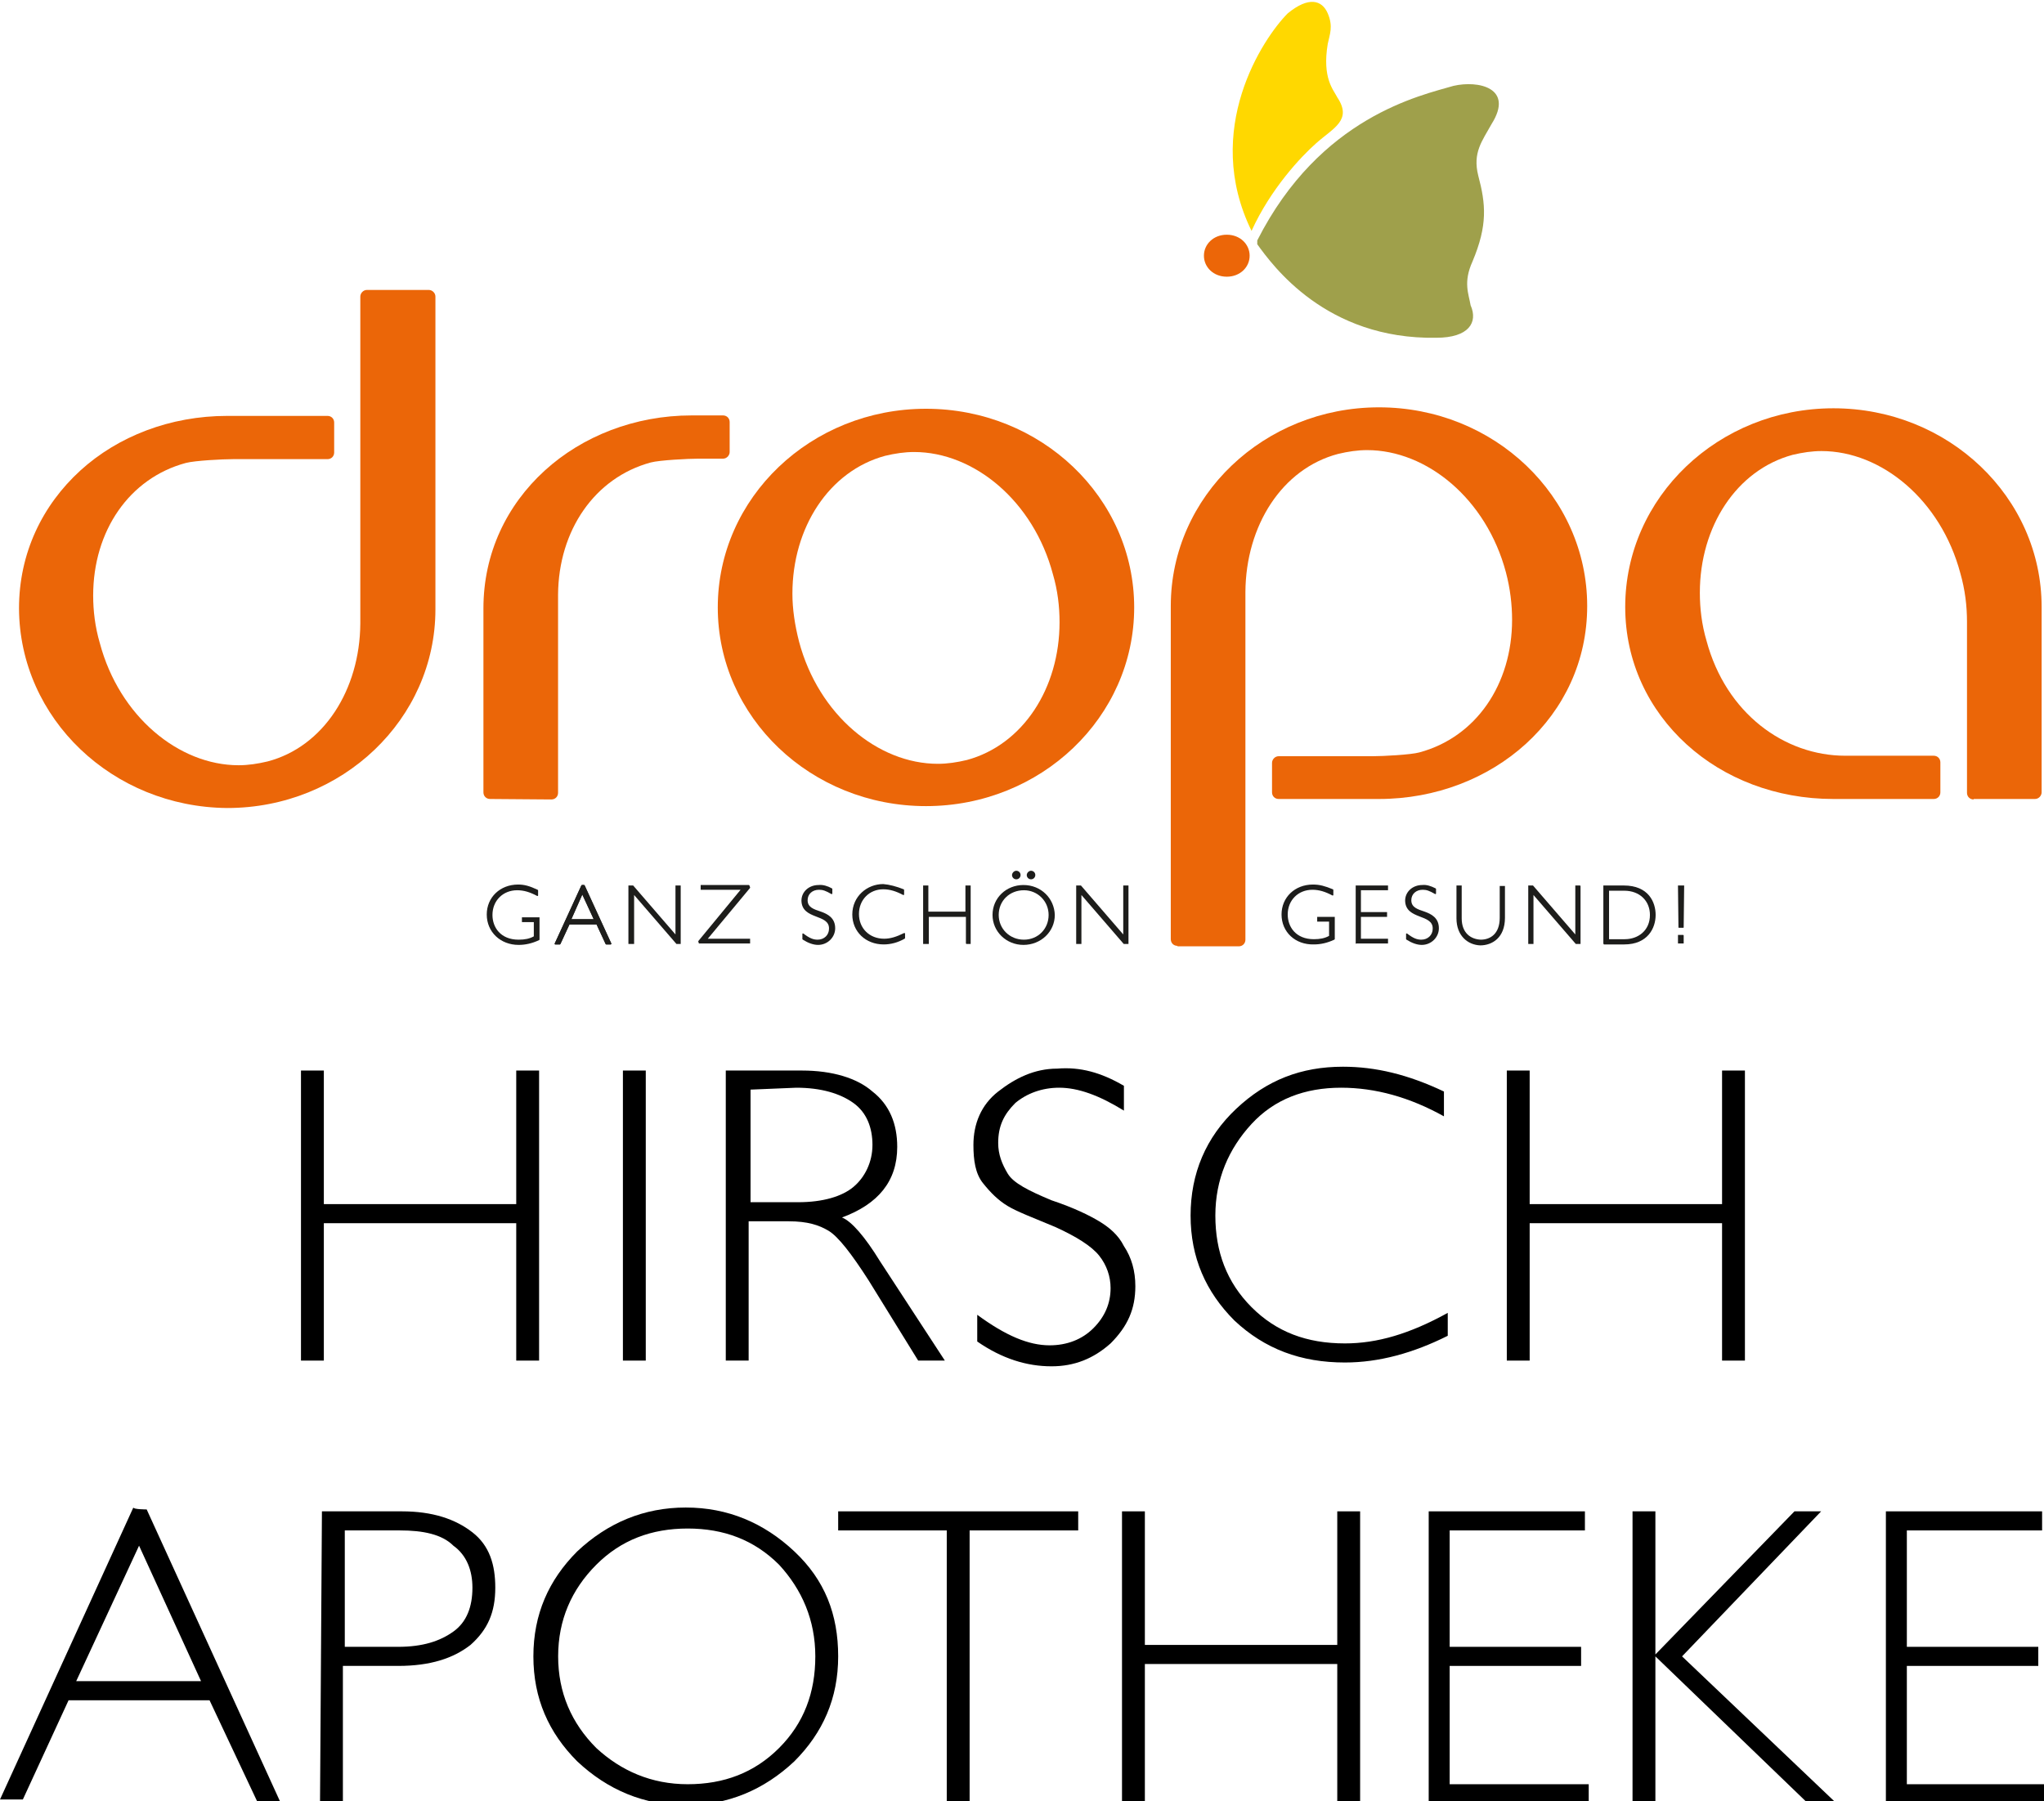 <svg width="430" height="379" viewBox="0 0 430 379" fill="none" xmlns="http://www.w3.org/2000/svg">
<g clip-path="url(#clip0)">
<path d="M113.411 225.232V286.258H108.602V257.351H68.127V286.258H63.318V225.232H68.127V253.336H108.602V225.232H113.411Z" fill="black"/>
<path d="M135.852 225.232V286.258H131.043V225.232H135.852Z" fill="black"/>
<path d="M153.085 225.232H168.714C175.126 225.232 180.336 226.838 183.541 229.649C187.148 232.459 188.751 236.474 188.751 241.292C188.751 248.518 184.744 253.336 177.13 256.147C179.133 256.95 181.939 260.161 185.144 265.381L198.77 286.258H193.159L182.74 269.396C179.133 263.775 176.328 260.161 174.324 258.957C172.321 257.753 169.916 256.95 165.909 256.95H157.493V286.258H152.684V225.232H153.085ZM157.894 229.247V252.935H167.912C173.122 252.935 177.13 251.73 179.534 249.723C181.939 247.715 183.541 244.504 183.541 240.89C183.541 237.277 182.339 234.065 179.534 232.058C176.729 230.05 172.721 228.846 167.512 228.846L157.894 229.247Z" fill="black"/>
<path d="M236.44 228.444V233.663C231.23 230.451 226.822 228.845 222.815 228.845C219.208 228.845 216.002 230.049 213.598 232.057C211.193 234.466 209.991 236.875 209.991 240.488C209.991 242.897 210.792 244.904 211.995 246.912C213.197 248.919 216.403 250.525 221.212 252.532C226.021 254.138 229.227 255.744 231.23 256.949C233.234 258.153 235.238 259.759 236.44 262.168C238.043 264.577 238.845 267.387 238.845 270.599C238.845 275.417 237.242 279.03 233.635 282.644C230.028 285.856 226.021 287.461 221.212 287.461C216.002 287.461 210.792 285.856 205.583 282.242V276.621C211.594 281.038 216.403 283.045 220.811 283.045C224.418 283.045 227.624 281.841 230.028 279.432C232.433 277.023 233.635 274.213 233.635 271.001C233.635 268.592 232.833 266.183 231.23 264.175C229.627 262.168 226.422 260.161 222.013 258.153C217.204 256.146 213.998 254.941 211.995 253.737C209.991 252.532 208.388 250.927 206.785 248.919C205.182 246.912 204.781 244.101 204.781 240.889C204.781 236.473 206.384 232.458 209.991 229.648C213.598 226.838 217.605 224.83 222.414 224.83C227.223 224.429 231.631 225.633 236.44 228.444Z" fill="black"/>
<path d="M303.765 229.648V234.867C296.552 230.852 289.338 228.845 282.125 228.845C274.511 228.845 268.099 231.254 263.29 236.473C258.481 241.692 255.676 248.116 255.676 255.744C255.676 263.373 258.08 269.796 263.29 275.016C268.499 280.235 274.911 282.644 282.926 282.644C289.739 282.644 296.552 280.636 304.566 276.22V281.038C297.353 284.651 290.14 286.659 282.926 286.659C273.709 286.659 266.095 283.848 259.683 277.826C253.672 271.804 250.466 264.577 250.466 255.744C250.466 246.912 253.672 239.284 260.084 233.261C266.496 227.239 273.709 224.429 282.525 224.429C289.338 224.429 296.151 226.035 303.765 229.648Z" fill="black"/>
<path d="M367.083 225.232V286.258H362.274V257.351H321.799V286.258H316.99V225.232H321.799V253.336H362.274V225.232H367.083Z" fill="black"/>
<path d="M30.857 317.573L58.91 379H54.101L44.082 357.721H14.427L4.809 378.598H0L28.052 317.171C28.052 317.573 30.857 317.573 30.857 317.573ZM42.479 354.108L29.254 325.201L16.03 353.706H42.479V354.108Z" fill="black"/>
<path d="M67.726 317.975H84.557C90.969 317.975 95.778 319.581 99.385 322.391C102.992 325.201 104.194 329.216 104.194 334.034C104.194 339.253 102.591 342.867 98.984 346.078C95.377 348.889 90.568 350.495 83.756 350.495H72.134V379H67.325L67.726 317.975ZM72.535 321.989V346.48H83.756C88.966 346.48 92.572 345.275 95.377 343.268C98.183 341.261 99.385 338.049 99.385 334.034C99.385 330.421 98.183 327.209 95.377 325.201C92.973 322.792 88.966 321.989 84.156 321.989H72.535Z" fill="black"/>
<path d="M144.269 317.171C153.085 317.171 160.699 320.383 167.111 326.406C173.523 332.428 176.328 339.654 176.328 348.487C176.328 357.32 173.122 364.546 167.111 370.569C160.699 376.591 153.085 379.803 144.269 379.803C135.452 379.803 127.838 376.591 121.426 370.569C115.415 364.546 112.209 357.32 112.209 348.487C112.209 339.654 115.415 332.428 121.426 326.406C127.838 320.383 135.452 317.171 144.269 317.171ZM144.669 375.386C152.284 375.386 158.695 372.978 163.905 367.758C169.115 362.539 171.519 356.115 171.519 348.487C171.519 340.859 168.714 334.435 163.905 329.216C158.695 323.997 152.284 321.588 144.669 321.588C137.055 321.588 130.643 323.997 125.434 329.216C120.224 334.435 117.419 340.859 117.419 348.487C117.419 356.115 120.224 362.539 125.434 367.758C130.643 372.576 137.055 375.386 144.669 375.386Z" fill="black"/>
<path d="M226.822 317.975V321.989H203.98V379H199.171V321.989H176.328V317.975H226.822Z" fill="black"/>
<path d="M286.132 317.975V379H281.323V350.093H240.848V379H236.039V317.975H240.848V346.078H281.323V317.975H286.132Z" fill="black"/>
<path d="M333.421 317.975V321.989H304.968V346.48H332.619V350.495H304.968V375.387H334.222V379.402H300.56V317.975H333.421Z" fill="black"/>
<path d="M383.113 317.975L353.858 348.487L385.918 379H379.907L348.248 348.487V379H343.439V317.975H348.248V348.086L377.502 317.975H383.113Z" fill="black"/>
<path d="M429.599 317.975V321.989H401.146V346.48H428.798V350.495H401.146V375.387H430.401V379.402H396.738V317.975H429.599Z" fill="black"/>
<path d="M309.776 55.003C312.982 47.374 312.582 42.958 310.979 36.936C309.776 32.118 311.78 29.709 313.784 26.096C318.593 18.468 310.979 16.862 305.769 18.066C298.956 20.074 277.717 24.49 264.492 50.586C264.492 50.988 264.492 50.988 264.492 51.389C267.698 55.806 278.919 71.463 302.162 71.062C308.975 71.062 310.979 67.85 309.376 64.237C308.975 61.828 307.773 59.419 309.776 55.003Z" fill="#9FA04B"/>
<path d="M263.29 48.579C267.297 39.747 273.709 32.922 276.915 30.111C280.522 26.899 284.529 25.293 281.323 20.476C280.522 18.87 278.117 16.461 279.32 9.234C279.72 7.227 280.522 5.621 279.32 2.81C278.117 -5.56788e-05 275.312 -0.803 270.904 2.81C265.694 8.03 252.87 27.301 263.29 48.579Z" fill="#FFD800"/>
<path fill-rule="evenodd" clip-rule="evenodd" d="M253.271 53.799C253.271 51.39 255.275 49.382 258.08 49.382C260.885 49.382 262.889 51.39 262.889 53.799C262.889 56.208 260.885 58.215 258.08 58.215C255.275 58.215 253.271 56.208 253.271 53.799Z" fill="#EC6608"/>
<path d="M151 127.8C151 104.7 170.6 86 194.8 86C219 86 238.6 104.7 238.6 127.8C238.6 150.9 219 169.6 194.8 169.6C170.6 169.6 151 150.9 151 127.8ZM168.1 135C172.2 150.4 184.7 160.7 197.3 160.7C199.3 160.7 201.3 160.4 203.4 159.9C215.2 156.7 222.9 144.8 222.9 130.9C222.9 127.6 222.5 124.2 221.5 120.8C217.4 105.4 204.9 95.1 192.3 95.1C190.3 95.1 188.3 95.4 186.2 95.9C174.4 99.1 166.7 111 166.7 124.9C166.7 128.1 167.2 131.5 168.1 135Z" fill="#EB6608"/>
<path d="M4 128C4 116.4 8.9 106.3 16.9 99C24.8 91.8 35.8 87.5 47.8 87.5H68.9C69.7 87.5 70.3 88.1 70.3 88.9V95.2C70.3 96 69.7 96.6 68.9 96.6C68.9 96.6 60.1 96.6 54.1 96.6C51.8 96.6 49.9 96.6 49.1 96.6H49C46.9 96.6 41 96.9 39.1 97.4C27.2 100.6 19.6 111.7 19.6 125.3C19.6 128.5 20 131.9 21 135.3C25.1 150.7 37.6 161 50.2 161C52.2 161 54.2 160.7 56.3 160.2C68.1 157.1 75.7 145.1 75.8 131.2C75.8 130.1 75.8 118.3 75.8 104.7C75.8 85.3 75.8 62.4 75.8 62.4C75.8 61.7 76.4 61 77.2 61H90.2C90.9 61 91.6 61.6 91.6 62.4V128.2C91.6 151.3 72 170 47.8 170C23.7 169.8 4.1 151.2 4 128Z" fill="#EB6608"/>
<path d="M247.7 199C246.9 199 246.3 198.4 246.3 197.6V127.5C246.3 104.4 265.9 85.7 290.1 85.7C314.3 85.7 333.9 104.4 333.9 127.5C333.9 139.1 329 149.2 321 156.5C313.1 163.7 302.1 168.1 290.1 168.1H269C268.2 168.1 267.6 167.5 267.6 166.7V160.5C267.6 159.8 268.2 159.1 269 159.1C269 159.1 278 159.1 283.9 159.1C286.1 159.1 287.9 159.1 288.7 159.1H288.8C290.9 159.1 296.8 158.8 298.6 158.3C310.5 155.1 318.1 144 318.1 130.4C318.1 127.2 317.7 123.8 316.8 120.4C312.7 105 300.2 94.7 287.6 94.7C285.6 94.7 283.6 95 281.5 95.5C269.7 98.6 262.1 110.6 262 124.5C262 125.6 262 139.2 262 154.4C262 174.6 262 197.6 262 197.7C262 198.5 261.4 199.1 260.6 199.1H247.7V199Z" fill="#EB6608"/>
<path d="M415.2 168.2C414.4 168.2 413.8 167.6 413.8 166.8C413.8 166.8 413.8 156.6 413.8 147C413.8 139.9 413.8 133 413.8 130.9C413.8 130.8 413.8 130.8 413.8 130.8C413.8 127.5 413.4 124.1 412.4 120.6C408.3 105.2 395.8 94.9 383.2 94.9C381.2 94.9 379.2 95.2 377.1 95.7C365.3 98.9 357.6 110.8 357.6 124.7C357.6 128 358 131.4 359 134.8C363.1 150.1 375.4 159 388.2 159H406.8C407.6 159 408.2 159.6 408.2 160.4V166.7C408.2 167.5 407.6 168.1 406.8 168.1H385.7C373.6 168.1 362.7 163.8 354.8 156.6C346.9 149.4 341.9 139.3 341.9 127.7C341.9 104.6 361.5 85.9 385.7 85.9C409.9 85.9 429.5 104.6 429.5 127.7V166.7C429.5 167.4 428.9 168.1 428.1 168.1H415.2V168.2Z" fill="#EB6608"/>
<path d="M103.1 168.1C102.3 168.1 101.7 167.5 101.7 166.7V128C101.7 116.4 106.6 106.3 114.6 99C122.5 91.8 133.5 87.4 145.5 87.4H152.1C152.9 87.4 153.5 88 153.5 88.8V95.1C153.5 95.8 152.9 96.5 152.1 96.5H146.9C144.9 96.5 138.8 96.8 136.9 97.3C125.1 100.5 117.5 111.6 117.4 125.1V166.8C117.4 167.6 116.8 168.2 116 168.2L103.1 168.1Z" fill="#EB6608"/>
<path d="M113.1 187.2L113.2 187.3V188.4C113.2 188.4 113.2 188.5 113.1 188.5H113C111.5 187.7 110.2 187.3 108.8 187.3C105.8 187.3 103.6 189.5 103.6 192.5C103.6 195.1 105.3 197.7 109.1 197.7C110.4 197.7 111.4 197.5 112.3 197V194H109.9H109.8V193.9V193.1V193H109.9H113.4H113.5V193.1V197.7L113.4 197.8C111.9 198.5 110.5 198.8 109.1 198.8C105.3 198.8 102.4 196.1 102.4 192.4C102.4 188.8 105.2 186.1 109 186.1C110.3 186.1 111.4 186.4 113.1 187.2Z" fill="#1D1D1B"/>
<path d="M142.4 198.6H142.3L133.4 188.3V198.5V198.6H133.3H132.3H132.2V198.5V186.4V186.3H132.3H133.1H133.2L142.1 196.6V186.4V186.3H142.2H143.1V186.4V186.3H143.2V186.4V198.5V198.6H143.1H142.4Z" fill="#1D1D1B"/>
<path d="M157.6 186.3C157.7 186.3 157.7 186.3 157.7 186.4L157.8 186.7V186.8L148.9 197.5H157.7H157.8V197.6V198.4V198.5H157.7H147.1C147 198.5 147 198.5 147 198.4L146.9 198.1V198L155.8 187.2H147.5H147.4V187.1V186.3V186.2H147.5H157.6V186.3Z" fill="#1D1D1B"/>
<path d="M122.9 186.2L123 186.3L128.6 198.5V198.6L128.5 198.7H127.5L127.4 198.6L125.5 194.5H119.8L117.9 198.6L117.8 198.7H116.8C116.8 198.7 116.7 198.7 116.7 198.6V198.5L122.3 186.3L122.4 186.2H122.9ZM120.2 193.4H124.9L122.5 188.2L120.2 193.4Z" fill="#1D1D1B"/>
<path d="M122.9 186.2L123 186.3L128.6 198.5V198.6L128.5 198.7H127.5L127.4 198.6L125.5 194.5H119.8L117.9 198.6L117.8 198.7H116.8C116.8 198.7 116.7 198.7 116.7 198.6V198.5L122.3 186.3L122.4 186.2H122.9ZM120.2 193.4H124.9L122.5 188.2L120.2 193.4Z" fill="#1D1D1B"/>
<path d="M175 186.9L175.1 187V188C175.1 188 175.1 188.1 175 188.1H174.9C173.7 187.4 173.1 187.2 172.3 187.2C170.9 187.2 169.9 188.1 169.9 189.4C169.9 190.9 171.2 191.3 172.7 191.8C174.1 192.3 175.7 193.1 175.7 195.3C175.7 197.2 174.1 198.8 172.1 198.8C171.1 198.8 170 198.4 168.9 197.7L168.8 197.6V196.5C168.8 196.4 168.8 196.4 168.9 196.4H169C170.3 197.4 171.1 197.7 172 197.7C173.4 197.7 174.4 196.7 174.4 195.4C174.5 192.2 168.7 193.6 168.6 189.5C168.6 187.6 170.2 186.2 172.2 186.2C173.1 186.1 174.1 186.4 175 186.9Z" fill="#1D1D1B"/>
<path d="M190.1 187.1L190.2 187.2V188.2C190.2 188.2 190.2 188.3 190.1 188.3H190C188.5 187.5 187.2 187.1 185.8 187.1C182.9 187.1 180.7 189.3 180.7 192.3C180.7 195.3 182.9 197.5 186 197.5C187.3 197.5 188.6 197.1 190.2 196.3H190.3L190.4 196.4V197.4L190.3 197.5C188.9 198.3 187.4 198.7 185.9 198.7C182.1 198.7 179.3 196 179.3 192.4C179.3 188.6 182.4 186 185.8 186C187.1 186.1 188.6 186.5 190.1 187.1Z" fill="#1D1D1B"/>
<path d="M203.3 198.6C203.2 198.5 203.2 198.5 203.2 198.5V192.9H195.4V198.5V198.6H195.3H194.3H194.2V198.5V186.4V186.3H194.3H195.2H195.3V186.4V191.8H203.1V186.4V186.3H203.2H204.1V186.4V186.3H204.2V186.4V198.5V198.6H204.1H203.3Z" fill="#1D1D1B"/>
<path d="M236.5 198.6H236.4L227.5 188.3V198.5V198.6H227.4H226.5H226.4V198.5V186.4V186.3H226.5H227.3H227.4L236.3 196.6V186.4V186.3H236.4H237.3V186.4V186.3H237.4V186.4V198.5V198.6H237.3H236.5Z" fill="#1D1D1B"/>
<path d="M208.8 192.5C208.8 188.9 211.7 186.2 215.3 186.2C219 186.2 221.8 189 221.9 192.5C221.9 196 219 198.8 215.3 198.8C211.7 198.8 208.8 196 208.8 192.5ZM210.1 192.5C210.1 195.4 212.4 197.7 215.4 197.7C218.4 197.7 220.6 195.4 220.6 192.5C220.6 189.6 218.3 187.3 215.4 187.3C212.4 187.3 210.1 189.5 210.1 192.5ZM216.9 183.2C217.4 183.2 217.8 183.6 217.8 184.1C217.8 184.6 217.4 185 216.9 185C216.4 185 216 184.6 216 184.1C216 183.7 216.4 183.2 216.9 183.2ZM213.8 183.2C214.3 183.2 214.7 183.6 214.7 184.1C214.7 184.6 214.3 185 213.8 185C213.3 185 212.9 184.6 212.9 184.1C212.9 183.7 213.3 183.2 213.8 183.2Z" fill="#1D1D1B"/>
<path d="M269.6 192.4C269.6 188.8 272.4 186.1 276.2 186.1C277.6 186.1 278.7 186.4 280.4 187.1L280.3 187.2L280.4 187.1L280.5 187.2V188.3C280.5 188.3 280.5 188.4 280.4 188.4H280.3C278.8 187.6 277.5 187.2 276.1 187.2C273.1 187.2 270.9 189.4 270.9 192.4C270.9 195 272.6 197.6 276.4 197.6C277.7 197.6 278.7 197.4 279.6 196.9V193.9H277.2H277.1V193.8V193V192.9H277.2H280.7H280.8V193V197.6L280.7 197.7C279.2 198.4 277.8 198.7 276.4 198.7C272.5 198.8 269.6 196.1 269.6 192.4Z" fill="#1D1D1B"/>
<path d="M285.3 198.6C285.2 198.6 285.2 198.6 285.3 198.6C285.2 198.5 285.2 198.5 285.2 198.5V186.4V186.3H285.3H291.9V186.4V186.3H292V186.4V187.2V187.3H291.9H286.3V191.9H291.7H291.8V192V192.8V192.9H291.7H286.3V197.5H291.9H292V197.6V198.4V198.5H291.9H285.3V198.6Z" fill="#1D1D1B"/>
<path d="M302 186.9L302.1 187V188C302.1 188 302.1 188.1 302 188.1H301.9C300.7 187.4 300.1 187.2 299.3 187.2C297.9 187.2 296.9 188.1 296.9 189.4C296.9 190.9 298.2 191.3 299.7 191.8C301.1 192.3 302.7 193.1 302.7 195.3C302.7 197.2 301.1 198.8 299.1 198.8C298.1 198.8 297 198.4 295.9 197.7L295.8 197.6V196.5C295.8 196.4 295.8 196.4 295.9 196.4H296C297.3 197.4 298.1 197.7 299 197.7C300.4 197.7 301.4 196.7 301.4 195.4C301.5 192.2 295.7 193.6 295.6 189.5C295.6 187.6 297.2 186.2 299.2 186.2C300.1 186.1 301 186.4 302 186.9Z" fill="#1D1D1B"/>
<path d="M306.4 193.2V186.4V186.3H306.5H307.4H307.5V186.4V193.2C307.5 196.3 309.4 197.6 311.5 197.7C313.5 197.7 315.5 196.5 315.5 193.1V186.5V186.4H315.6H316.5H316.6V186.5V193.1C316.6 197.3 313.9 198.9 311.4 198.9C308.8 198.8 306.4 196.9 306.4 193.2Z" fill="#1D1D1B"/>
<path d="M332.4 186.3C332.5 186.4 332.5 186.4 332.5 186.4V198.5V198.6H332.4H331.6H331.5L322.6 188.3V198.5V198.6H322.5H321.6H321.5V198.5V186.4V186.3H321.6H322.4H322.5L331.4 196.6V186.4V186.3H331.5H332.4V186.3Z" fill="#1D1D1B"/>
<path d="M354.2 186.3H354.3V186.4L354.2 195.1C354.2 195.2 354.1 195.2 354.1 195.2H353.2C353.1 195.2 353.1 195.1 353.1 195.1L353 186.4V186.3H353.1H354.2Z" fill="#1D1D1B"/>
<path d="M354.1 196.7C354.1 196.7 354.2 196.8 354.1 196.7C354.2 196.8 354.2 196.8 354.2 196.8V198.4V198.5H354.1H353.1H353V198.4V196.8V196.7H353.1H354.1Z" fill="#1D1D1B"/>
<path d="M337.4 198.6H337.3V198.5V186.4V186.3H337.4H341.6C346.8 186.3 348.3 189.8 348.3 192.5C348.3 195.3 346.6 198.7 341.7 198.7H337.4V198.6ZM338.5 197.6H341.8C344.6 197.6 347.1 195.8 347.1 192.5C347.1 189.5 344.9 187.4 341.7 187.4H338.5V197.6V197.6Z" fill="#1D1D1B"/>
</g>
<defs>
<clipPath id="clip0">
<rect width="430" height="379" fill="white"/>
</clipPath>
</defs>
</svg>
